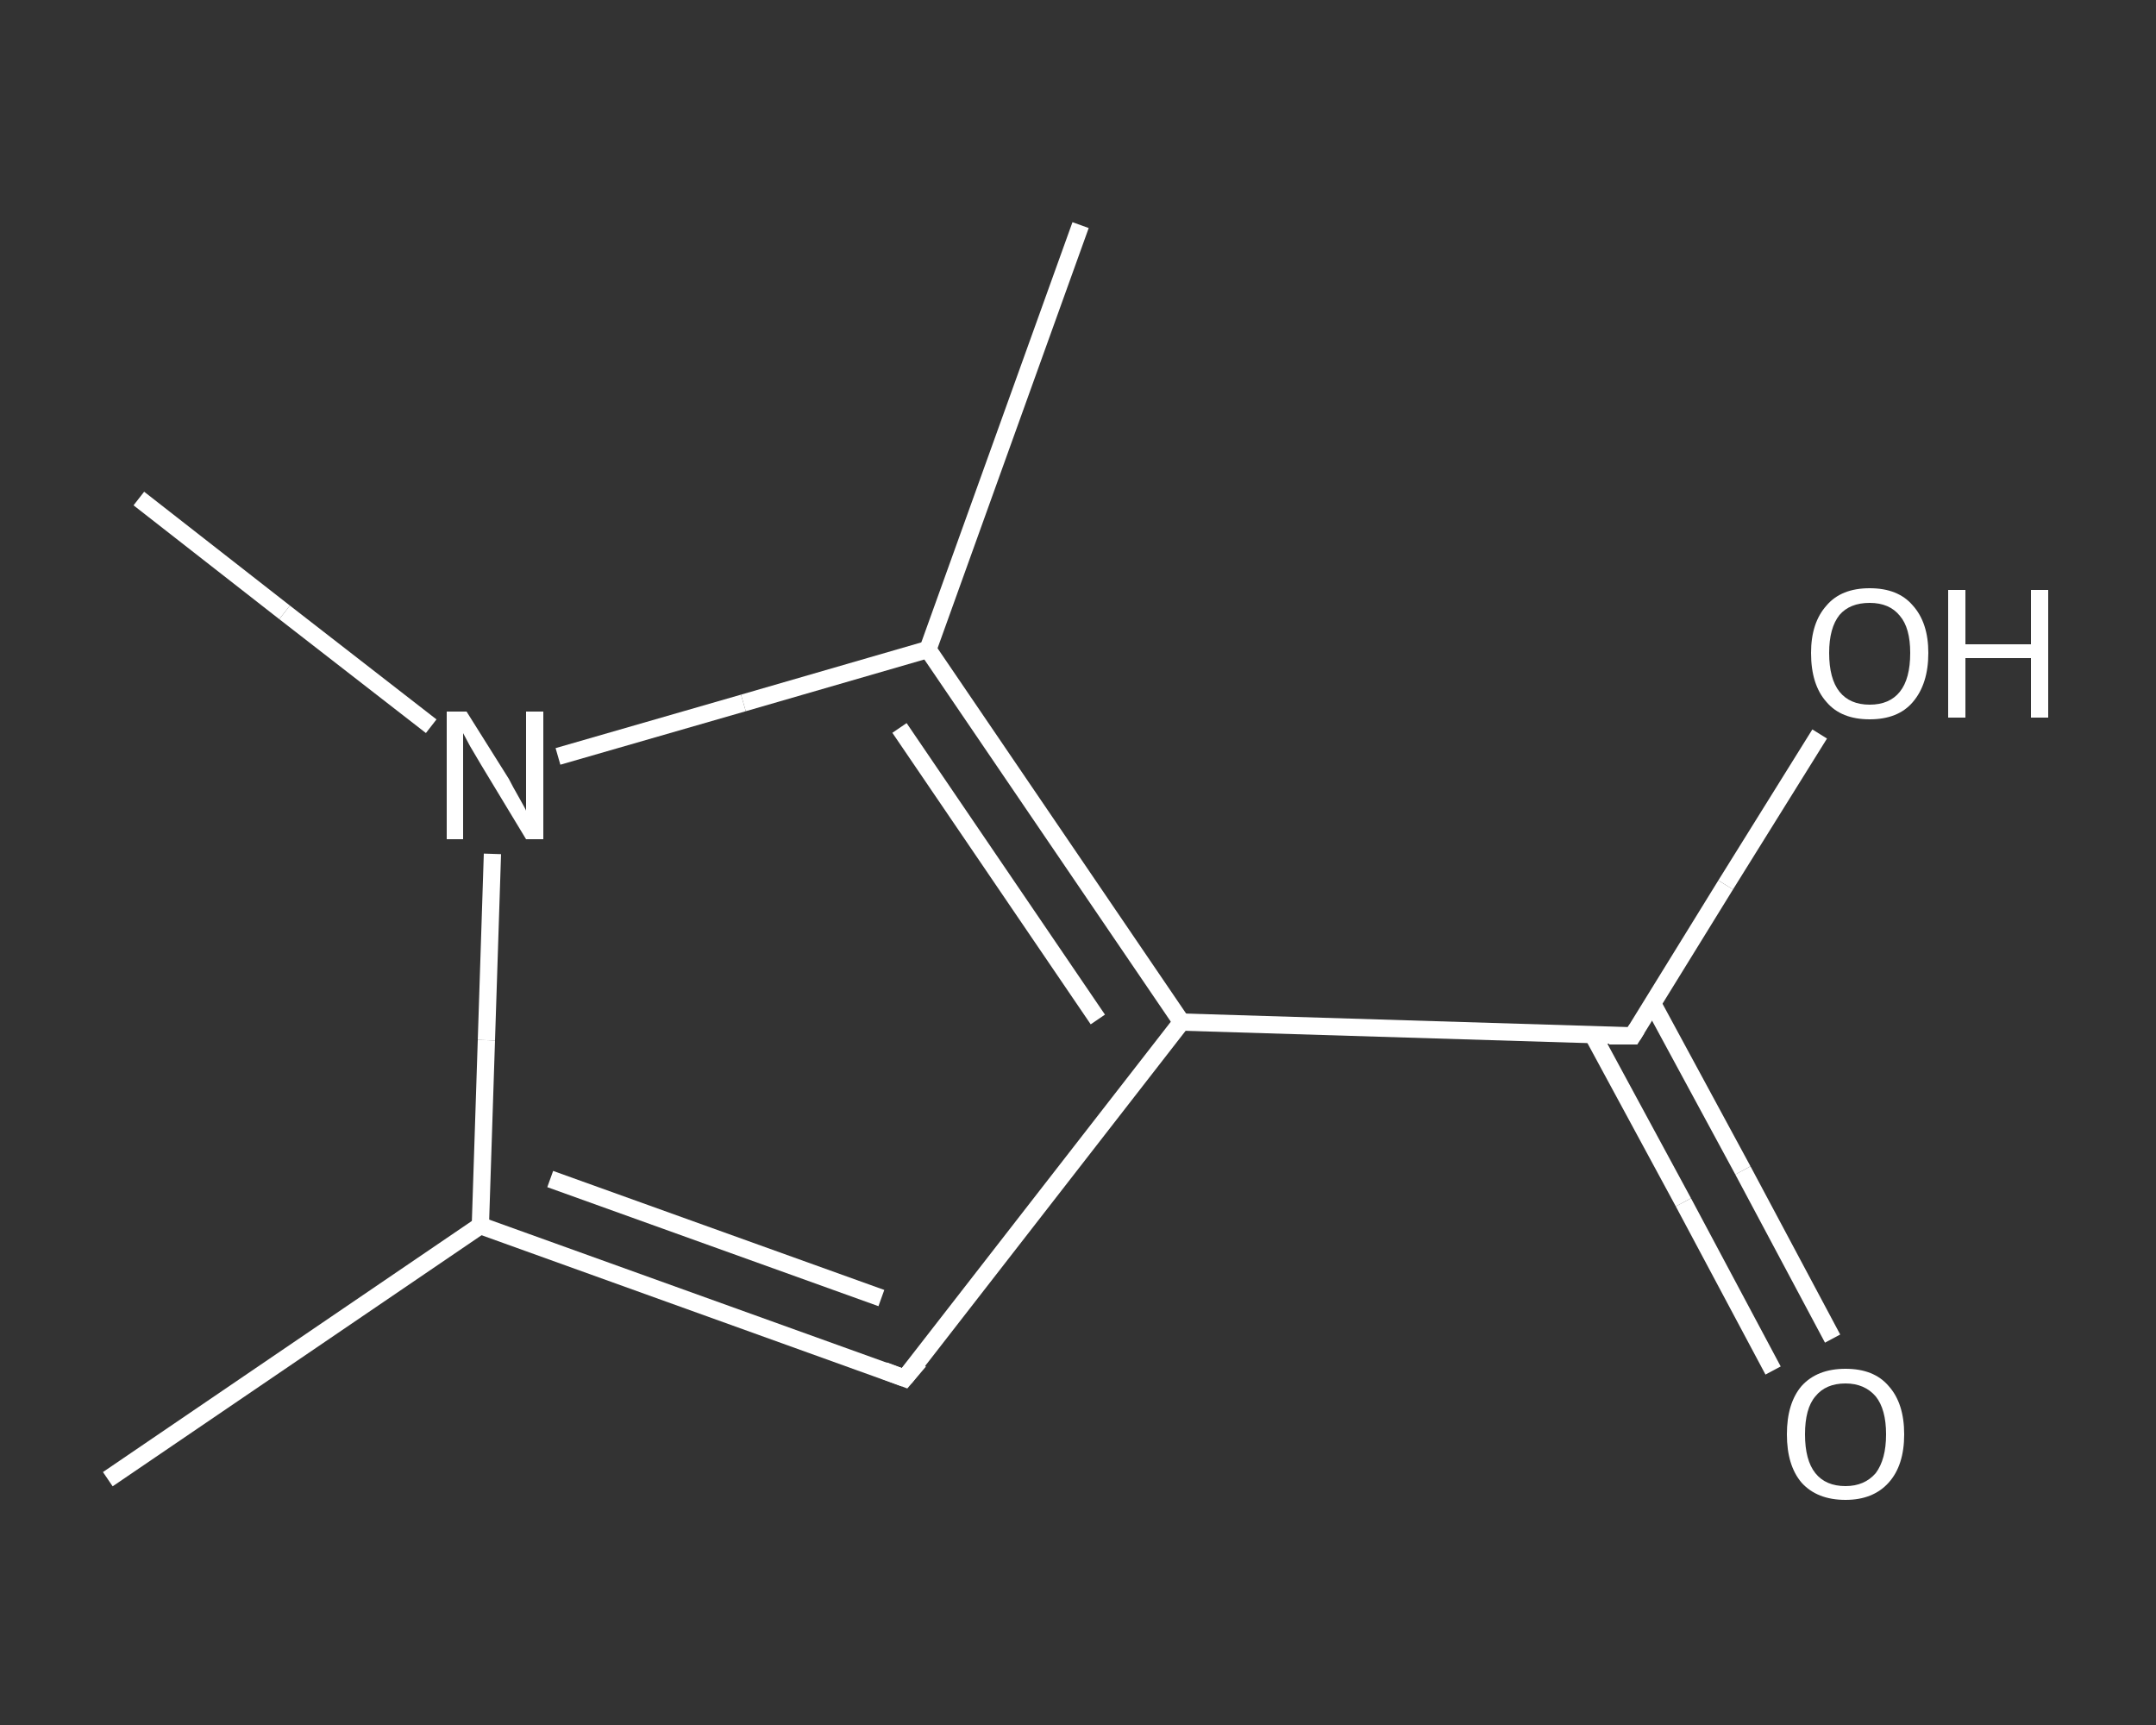 <?xml version='1.0' encoding='iso-8859-1'?>
<svg version='1.1' baseProfile='full'
              xmlns='http://www.w3.org/2000/svg'
                      xmlns:rdkit='http://www.rdkit.org/xml'
                      xmlns:xlink='http://www.w3.org/1999/xlink'
                  xml:space='preserve'
width='250px' height='200px' viewBox='0 0 250 200'>
<rect x="0" y="0" width="250" height="200" fill="#333333" stroke="none"/>
<!-- END OF HEADER -->
<rect style='opacity:1.0;fill:transparent;stroke:none' width='250.0' height='200.0' x='0.0' y='0.0'> </rect>
<path class='bond-0 atom-0 atom-1' d='M 12.5,171.5 L 55.7,142.1' style='fill:none;fill-rule:evenodd;stroke:#FFFFFF;stroke-width:2.0px;stroke-linecap:butt;stroke-linejoin:miter;stroke-opacity:1' />
<path class='bond-1 atom-1 atom-2' d='M 55.7,142.1 L 104.9,159.8' style='fill:none;fill-rule:evenodd;stroke:#FFFFFF;stroke-width:2.0px;stroke-linecap:butt;stroke-linejoin:miter;stroke-opacity:1' />
<path class='bond-1 atom-1 atom-2' d='M 63.8,136.7 L 102.2,150.5' style='fill:none;fill-rule:evenodd;stroke:#FFFFFF;stroke-width:2.0px;stroke-linecap:butt;stroke-linejoin:miter;stroke-opacity:1' />
<path class='bond-2 atom-2 atom-3' d='M 104.9,159.8 L 137.0,118.5' style='fill:none;fill-rule:evenodd;stroke:#FFFFFF;stroke-width:2.0px;stroke-linecap:butt;stroke-linejoin:miter;stroke-opacity:1' />
<path class='bond-3 atom-3 atom-4' d='M 137.0,118.5 L 189.3,120.1' style='fill:none;fill-rule:evenodd;stroke:#FFFFFF;stroke-width:2.0px;stroke-linecap:butt;stroke-linejoin:miter;stroke-opacity:1' />
<path class='bond-4 atom-4 atom-5' d='M 184.7,120.0 L 195.2,139.4' style='fill:none;fill-rule:evenodd;stroke:#FFFFFF;stroke-width:2.0px;stroke-linecap:butt;stroke-linejoin:miter;stroke-opacity:1' />
<path class='bond-4 atom-4 atom-5' d='M 195.2,139.4 L 205.6,158.9' style='fill:none;fill-rule:evenodd;stroke:#FFFFFF;stroke-width:2.0px;stroke-linecap:butt;stroke-linejoin:miter;stroke-opacity:1' />
<path class='bond-4 atom-4 atom-5' d='M 191.6,116.3 L 202.1,135.7' style='fill:none;fill-rule:evenodd;stroke:#FFFFFF;stroke-width:2.0px;stroke-linecap:butt;stroke-linejoin:miter;stroke-opacity:1' />
<path class='bond-4 atom-4 atom-5' d='M 202.1,135.7 L 212.5,155.2' style='fill:none;fill-rule:evenodd;stroke:#FFFFFF;stroke-width:2.0px;stroke-linecap:butt;stroke-linejoin:miter;stroke-opacity:1' />
<path class='bond-5 atom-4 atom-6' d='M 189.3,120.1 L 200.1,102.6' style='fill:none;fill-rule:evenodd;stroke:#FFFFFF;stroke-width:2.0px;stroke-linecap:butt;stroke-linejoin:miter;stroke-opacity:1' />
<path class='bond-5 atom-4 atom-6' d='M 200.1,102.6 L 211.0,85.1' style='fill:none;fill-rule:evenodd;stroke:#FFFFFF;stroke-width:2.0px;stroke-linecap:butt;stroke-linejoin:miter;stroke-opacity:1' />
<path class='bond-6 atom-3 atom-7' d='M 137.0,118.5 L 107.6,75.3' style='fill:none;fill-rule:evenodd;stroke:#FFFFFF;stroke-width:2.0px;stroke-linecap:butt;stroke-linejoin:miter;stroke-opacity:1' />
<path class='bond-6 atom-3 atom-7' d='M 127.3,118.2 L 104.3,84.4' style='fill:none;fill-rule:evenodd;stroke:#FFFFFF;stroke-width:2.0px;stroke-linecap:butt;stroke-linejoin:miter;stroke-opacity:1' />
<path class='bond-7 atom-7 atom-8' d='M 107.6,75.3 L 125.3,26.1' style='fill:none;fill-rule:evenodd;stroke:#FFFFFF;stroke-width:2.0px;stroke-linecap:butt;stroke-linejoin:miter;stroke-opacity:1' />
<path class='bond-8 atom-7 atom-9' d='M 107.6,75.3 L 86.2,81.5' style='fill:none;fill-rule:evenodd;stroke:#FFFFFF;stroke-width:2.0px;stroke-linecap:butt;stroke-linejoin:miter;stroke-opacity:1' />
<path class='bond-8 atom-7 atom-9' d='M 86.2,81.5 L 64.7,87.7' style='fill:none;fill-rule:evenodd;stroke:#FFFFFF;stroke-width:2.0px;stroke-linecap:butt;stroke-linejoin:miter;stroke-opacity:1' />
<path class='bond-9 atom-9 atom-10' d='M 50.0,84.2 L 33.0,71.0' style='fill:none;fill-rule:evenodd;stroke:#FFFFFF;stroke-width:2.0px;stroke-linecap:butt;stroke-linejoin:miter;stroke-opacity:1' />
<path class='bond-9 atom-9 atom-10' d='M 33.0,71.0 L 16.1,57.8' style='fill:none;fill-rule:evenodd;stroke:#FFFFFF;stroke-width:2.0px;stroke-linecap:butt;stroke-linejoin:miter;stroke-opacity:1' />
<path class='bond-10 atom-9 atom-1' d='M 57.1,99.0 L 56.4,120.6' style='fill:none;fill-rule:evenodd;stroke:#FFFFFF;stroke-width:2.0px;stroke-linecap:butt;stroke-linejoin:miter;stroke-opacity:1' />
<path class='bond-10 atom-9 atom-1' d='M 56.4,120.6 L 55.7,142.1' style='fill:none;fill-rule:evenodd;stroke:#FFFFFF;stroke-width:2.0px;stroke-linecap:butt;stroke-linejoin:miter;stroke-opacity:1' />
<path d='M 102.5,158.9 L 104.9,159.8 L 106.6,157.8' style='fill:none;stroke:#FFFFFF;stroke-width:2.0px;stroke-linecap:butt;stroke-linejoin:miter;stroke-opacity:1;' />
<path d='M 186.6,120.1 L 189.3,120.1 L 189.8,119.3' style='fill:none;stroke:#FFFFFF;stroke-width:2.0px;stroke-linecap:butt;stroke-linejoin:miter;stroke-opacity:1;' />
<path class='atom-5' d='M 207.2 166.3
Q 207.2 162.7, 208.9 160.7
Q 210.7 158.7, 214.0 158.7
Q 217.3 158.7, 219.0 160.7
Q 220.8 162.7, 220.8 166.3
Q 220.8 169.9, 219.0 171.9
Q 217.2 173.9, 214.0 173.9
Q 210.7 173.9, 208.9 171.9
Q 207.2 169.9, 207.2 166.3
M 214.0 172.3
Q 216.2 172.3, 217.5 170.8
Q 218.7 169.2, 218.7 166.3
Q 218.7 163.4, 217.5 161.9
Q 216.2 160.4, 214.0 160.4
Q 211.7 160.4, 210.5 161.9
Q 209.3 163.3, 209.3 166.3
Q 209.3 169.3, 210.5 170.8
Q 211.7 172.3, 214.0 172.3
' fill='#FFFFFF'/>
<path class='atom-6' d='M 210.0 75.7
Q 210.0 72.2, 211.8 70.2
Q 213.5 68.2, 216.8 68.2
Q 220.1 68.2, 221.8 70.2
Q 223.6 72.2, 223.6 75.7
Q 223.6 79.3, 221.8 81.4
Q 220.1 83.4, 216.8 83.4
Q 213.5 83.4, 211.8 81.4
Q 210.0 79.4, 210.0 75.7
M 216.8 81.7
Q 219.1 81.7, 220.3 80.2
Q 221.5 78.7, 221.5 75.7
Q 221.5 72.8, 220.3 71.4
Q 219.1 69.9, 216.8 69.9
Q 214.5 69.9, 213.3 71.3
Q 212.1 72.8, 212.1 75.7
Q 212.1 78.7, 213.3 80.2
Q 214.5 81.7, 216.8 81.7
' fill='#FFFFFF'/>
<path class='atom-6' d='M 225.9 68.4
L 227.9 68.4
L 227.9 74.7
L 235.5 74.7
L 235.5 68.4
L 237.5 68.4
L 237.5 83.2
L 235.5 83.2
L 235.5 76.3
L 227.9 76.3
L 227.9 83.2
L 225.9 83.2
L 225.9 68.4
' fill='#FFFFFF'/>
<path class='atom-9' d='M 54.1 82.5
L 59.0 90.3
Q 59.4 91.1, 60.2 92.5
Q 61.0 93.9, 61.0 94.0
L 61.0 82.5
L 63.0 82.5
L 63.0 97.3
L 61.0 97.3
L 55.8 88.7
Q 55.2 87.7, 54.5 86.5
Q 53.9 85.4, 53.7 85.0
L 53.7 97.3
L 51.8 97.3
L 51.8 82.5
L 54.1 82.5
' fill='#FFFFFF'/>
</svg>
